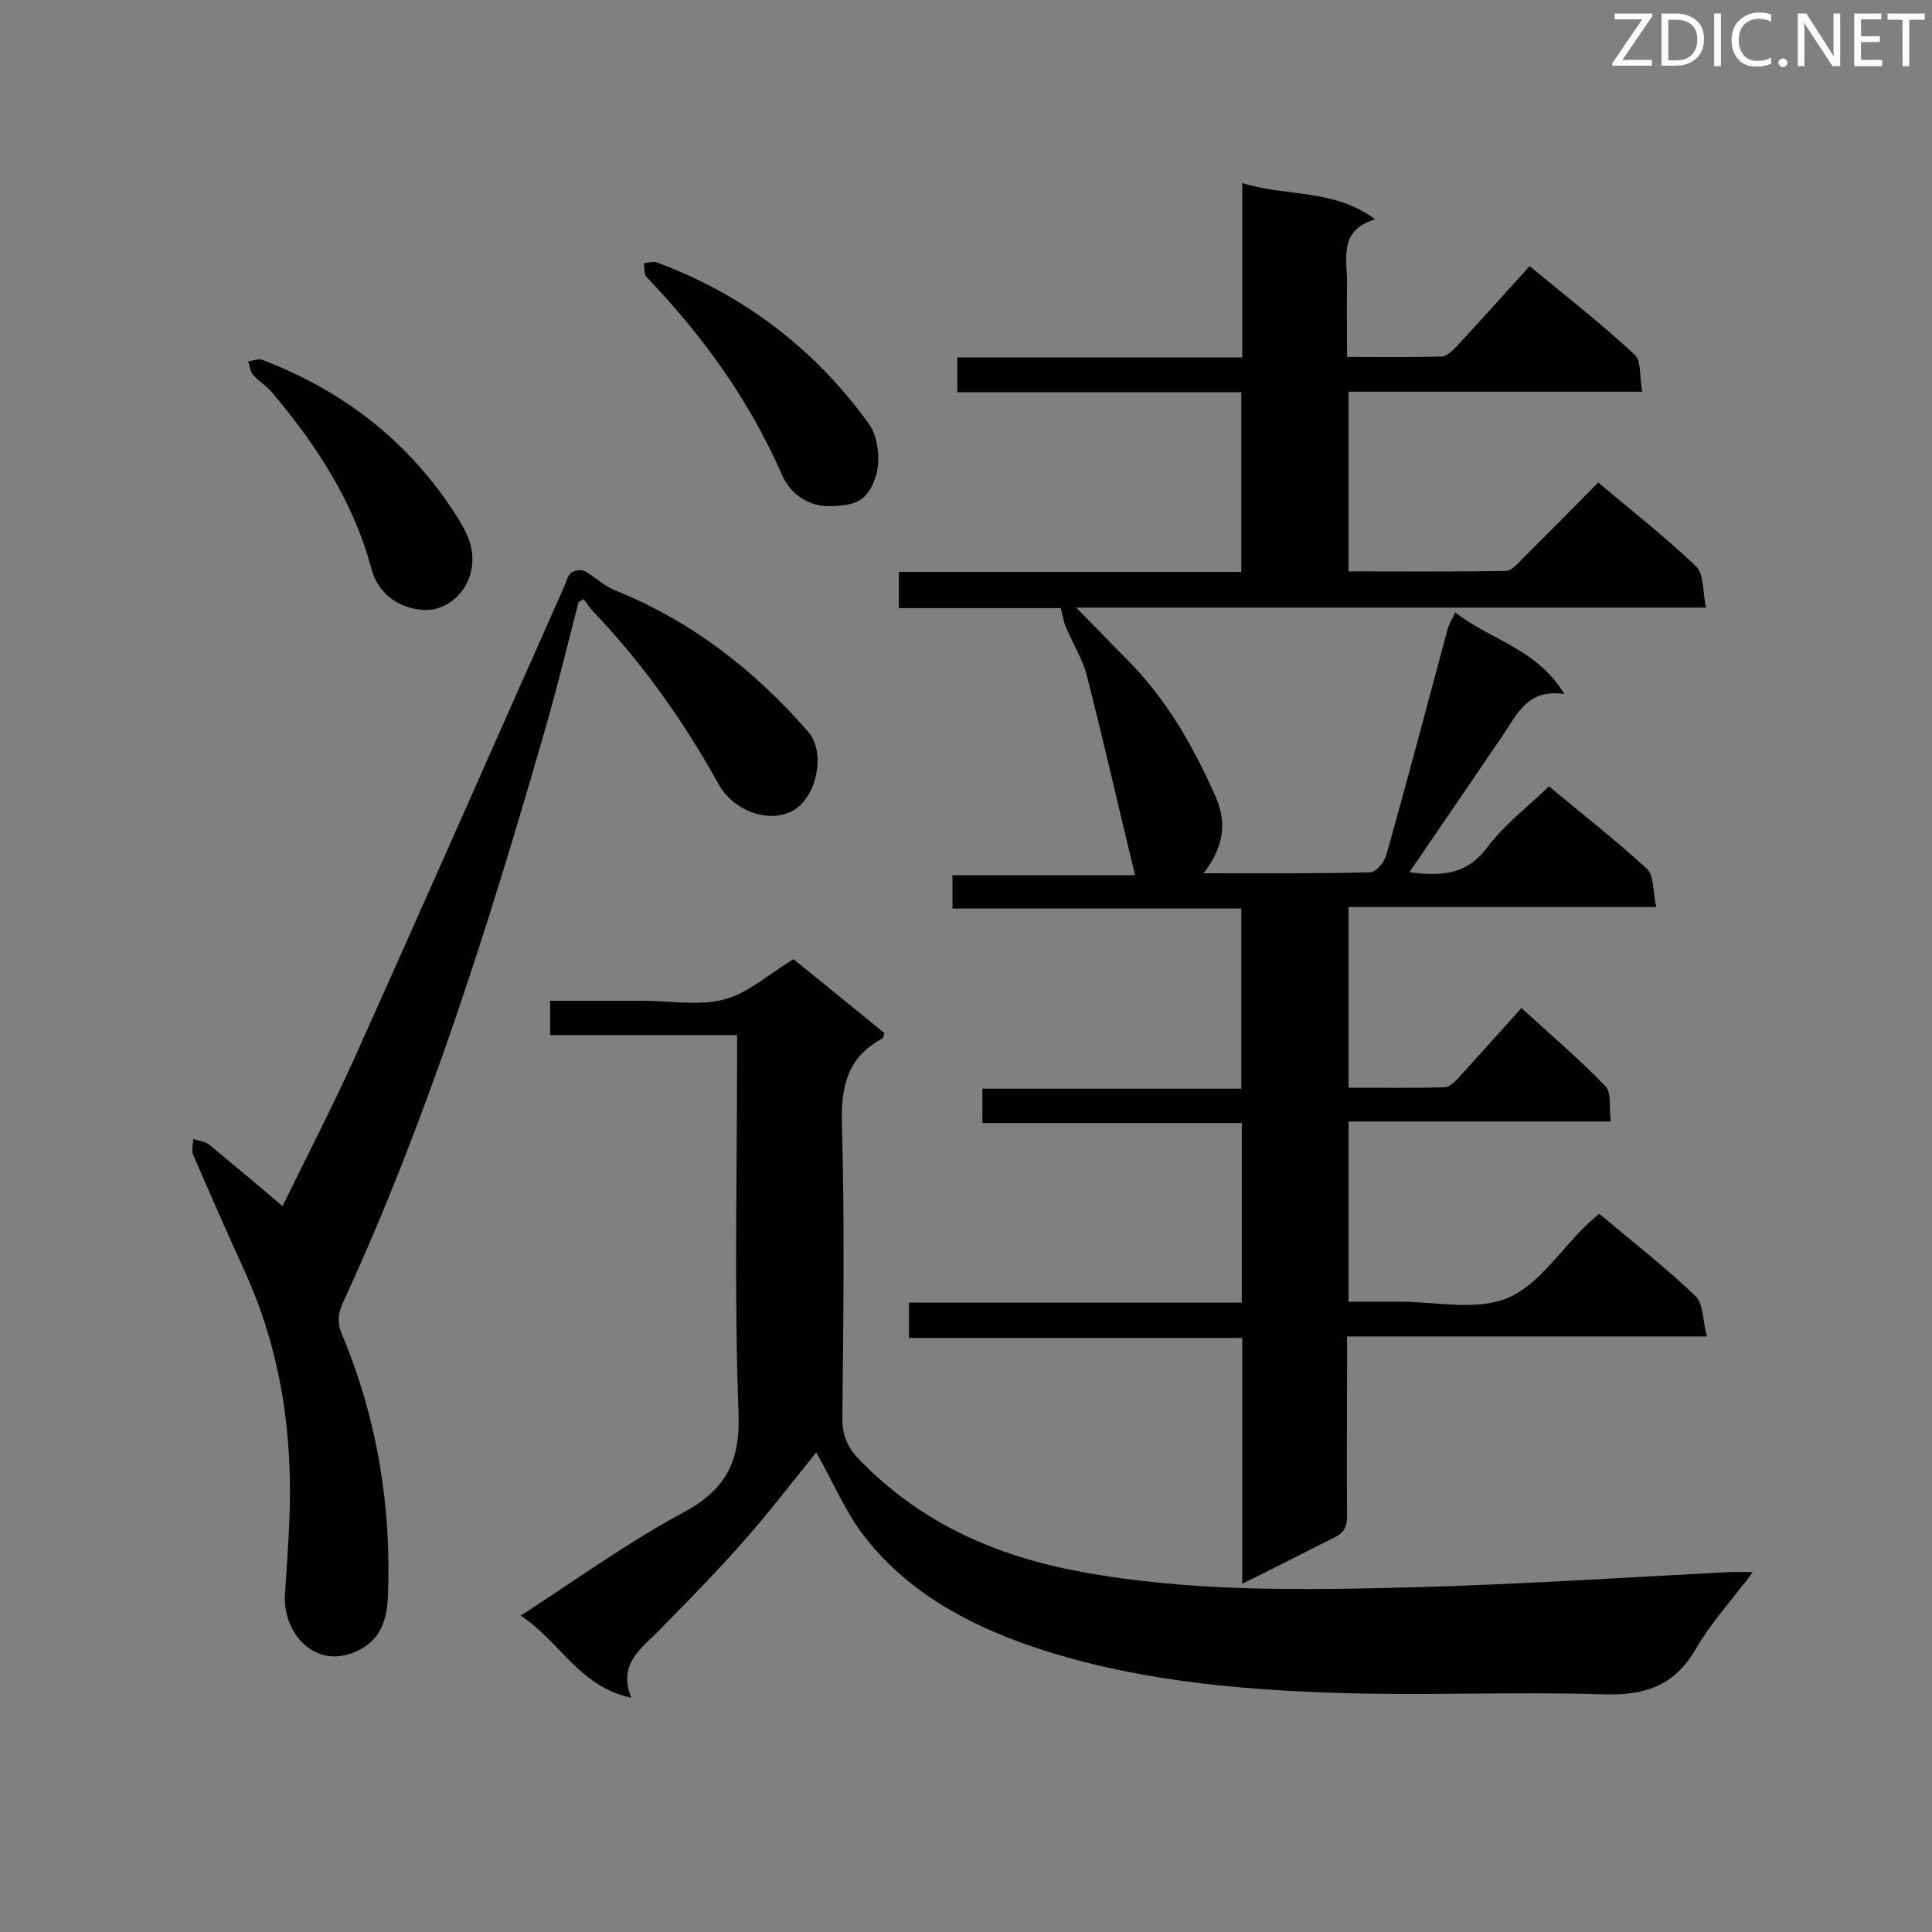 <svg enable-background="new 0 0 400 400" viewBox="0 0 400 400" xmlns="http://www.w3.org/2000/svg"><rect x="0" y="0" width="400" height="400" fill="#808080" stroke="none"/><path d="m257.2 327.9c0-17.5 0-34 0-50.9-23.1 0-45.9 0-69 0 0-2.5 0-4.6 0-7.3h68.9c0-12.7 0-24.7 0-37.2-17.9 0-35.7 0-53.7 0 0-2.5 0-4.6 0-7.1h53.6c0-12.5 0-24.6 0-37.3-19.8 0-39.7 0-59.8 0 0-2.5 0-4.5 0-6.9h37.8c-3.4-14-6.5-27.7-10-41.4-.9-3.4-2.9-6.6-4.3-9.9-.5-1.1-.6-2.3-1.1-4-10.8 0-22.1 0-33.5 0 0-2.6 0-4.8 0-7.5h70.9c0-12.5 0-24.6 0-37.2-19.7 0-39.1 0-58.8 0 0-2.6 0-4.7 0-7.2h59c0-12 0-23.5 0-36.1 9.2 2.9 18.9 1.1 27.5 7.5-7.6 2.3-5.8 8.1-5.8 13.2-.1 4.9 0 9.8 0 15.3 6.7 0 13.2.1 19.6-.1 1 0 2.2-1.2 3.1-2.1 5-5.4 9.9-10.9 15.1-16.6 8.1 6.7 15.2 12.2 21.7 18.3 1.5 1.3 1 4.7 1.6 7.7-20.7 0-40.6 0-60.8 0v37.2c10.9 0 21.7.1 32.5-.1 1.2 0 2.4-1.4 3.4-2.4 5.2-5.2 10.4-10.4 15.8-15.9 7 5.9 13.9 11.3 20.3 17.4 1.6 1.6 1.3 5.2 2 8.5-43.9 0-86.8 0-130.4 0 3.8 3.8 6.9 7.1 10.1 10.3 8.4 8.3 14.1 18.2 18.8 28.9 2.5 5.7 1.4 10.7-2.5 15.8 11.7 0 23.1.1 34.5-.2 1.2 0 2.9-2.1 3.3-3.5 4.4-15.6 8.5-31.2 12.7-46.8.3-1.1.9-2 1.6-3.5 7.3 5.7 16.9 7.5 22.6 16.9-7.6-1.2-9.8 4.2-12.8 8.6-6.4 9.4-12.8 18.8-19.3 28.3 6 .7 11.5.9 16-5 3.5-4.7 8.3-8.4 12.9-12.8 6.7 5.6 13.8 11.1 20.3 17.1 1.5 1.4 1.2 4.9 1.9 7.9-21.8 0-42.6 0-63.7 0v37.4c6.7 0 13.3.1 19.9-.1 1 0 2.2-1.2 3-2.1 4.2-4.6 8.3-9.2 12.9-14.3 5.9 5.4 11.9 10.5 17.4 16.2 1.3 1.4.7 4.5 1.1 7.3-18.4 0-36.2 0-54.3 0v37.3h10.5c7.5 0 15.9 1.9 22.3-.7s11-9.9 16.4-15.1c.8-.8 1.7-1.5 2.7-2.4 6.8 5.7 13.6 11 19.9 17 1.7 1.6 1.5 5.1 2.4 8.4-13.2 0-25.3 0-37.4 0s-24.3 0-37.1 0v5.4c0 10.6-.1 21.1 0 31.7 0 2.3-.6 3.6-2.8 4.6-6 3-12 6.1-18.9 9.5z" fill="#010101"/><path d="m169 300.7c-5 6.2-9.7 12.3-14.7 18-5.6 6.4-11.6 12.5-17.6 18.6-3.7 3.9-8.9 7-6 14.2-10.8-2.3-14.8-11.7-22.9-17 11.6-7.5 22.2-15.2 33.6-21.3 8.9-4.8 11.9-10.6 11.5-20.7-.9-24.3-.3-48.6-.3-72.9 0-1.6 0-3.2 0-5.3-13 0-25.8 0-38.7 0 0-2.6 0-4.5 0-7.1h8.9 10.4c5.6 0 11.6 1.1 16.8-.3 5-1.3 9.2-5.3 14.3-8.3 6 4.9 12.5 10.1 18.8 15.3-.2.6-.2 1-.4 1.1-7.1 3.8-8.6 9.7-8.4 17.5.6 20.4.3 40.8.1 61.2 0 3.9 1.4 6.5 4 9 12.5 12.7 27.9 19.5 45.3 22.7 23.2 4.3 46.6 3.8 70 3.2 21.4-.6 42.7-2 64.1-3.1 1.4-.1 2.9 0 5.1 0-4.2 5.6-8.6 10.4-11.8 15.9-4.4 7.6-10.4 9.6-18.8 9.4-18.5-.6-37 .3-55.5-.3-21.4-.7-42.7-2.7-63.1-9.6-13.7-4.7-26.3-11.6-35.2-23.4-3.7-5-6.1-10.8-9.5-16.8z" fill="#010101"/><path d="m119.8 124.6c-2.4 9.3-4.7 18.8-7.4 28-11.5 39.8-24 79.4-41.4 117.1-1.1 2.4-1.2 4.3-.1 6.8 7.2 17.3 10.2 35.5 9.4 54.2-.2 4.5-1.4 8.9-6.5 11.2-8.7 3.9-15.3-3.9-14.8-11.8.5-8.1 1.2-16.1 1-24.2-.3-14.7-3.1-28.9-9.2-42.4-3.7-8.1-7.3-16.3-10.8-24.4-.4-.9 0-2.2 0-3.3 1.1.4 2.3.5 3.2 1.1 5.1 4.2 10.2 8.5 15.3 12.8 4.4-9 9.8-19.5 14.7-30.2 14.6-32.5 29-65.2 43.5-97.8.5-1.1.8-2.4 1.5-3.1.6-.5 2.1-.7 2.8-.4 2.2 1.2 4 3.1 6.3 4 15.9 6.4 29 16.6 40.1 29.4 3.5 4.1 1.8 12.9-2.7 15.9-4.7 3.2-12.6.8-15.9-5.1-7.2-13-15.7-25-25.9-35.7-.8-.8-1.4-1.8-2.1-2.7-.2.3-.6.4-1 .6z" fill="#010101"/><path d="m172.2 104.8c-4.9.2-8.6-2.6-10.3-6.5-6.8-15.5-16.4-28.8-28-40.9-.6-.6-.4-1.9-.6-2.9.9-.1 1.8-.4 2.6-.2 18.1 6.7 32.9 18 44.1 33.6 1.8 2.6 2.3 7.4 1.4 10.5-1.7 5.3-4.1 6.2-9.2 6.4z" fill="#010101"/><path d="m88 126.3c-5.3-.2-9.7-3.3-11.1-8.5-3.7-14-11.5-25.8-20.7-36.7-1.1-1.3-2.7-2.2-3.8-3.5-.6-.7-.7-1.9-1-2.8 1-.1 2.1-.6 2.9-.3 17 6.5 30.6 17.1 40.4 32.6 2.1 3.4 3.7 6.6 2.9 10.8-.8 4.6-4.9 8.5-9.6 8.4z" fill="#010101"/><g fill="#fcfbfa"><path d="m342.2 3.2-6.3 9.2h6.1v1.2h-8.2v-.5l6.2-9.1h-5.7v-1.2h7.8v.4z"/><path d="m344 13.7v-10.9h3.1c1.6 0 3 .5 4.1 1.4 1.1 1 1.6 2.2 1.6 3.9s-.5 3-1.6 4-2.5 1.5-4.2 1.5h-3zm1.4-9.6v8.4h1.6c1.4 0 2.5-.4 3.2-1.1.8-.8 1.2-1.8 1.2-3.2s-.4-2.4-1.2-3.1-1.8-1-3.1-1z"/><path d="m356.3 2.8v10.9h-1.4v-10.9z"/><path d="m366.6 13.2c-.8.4-1.8.6-3 .6-1.6 0-2.8-.5-3.7-1.5s-1.4-2.3-1.4-3.9c0-1.7.5-3.2 1.6-4.2s2.4-1.6 4-1.6c1 0 1.9.1 2.6.4v1.5c-.8-.4-1.6-.6-2.6-.6-1.2 0-2.2.4-3 1.2s-1.1 1.9-1.1 3.3c0 1.3.4 2.3 1.1 3.1s1.6 1.1 2.8 1.1c1.1 0 2-.2 2.8-.7v1.3z"/><path d="m368.2 13c0-.3.1-.5.3-.6.2-.2.4-.3.6-.3.3 0 .5.1.7.3s.3.4.3.6-.1.5-.3.6c-.2.2-.4.3-.7.3s-.5-.1-.6-.3c-.2-.2-.3-.4-.3-.6z"/><path d="m381.1 13.7h-1.7l-5.5-8.4c-.2-.2-.3-.5-.4-.7 0 .2.1.8.1 1.5v7.6h-1.4v-10.9h1.8l5.3 8.3c.3.4.4.6.4.8 0-.3-.1-.8-.1-1.6v-7.5h1.4v10.9z"/><path d="m389.7 13.7h-5.8v-10.9h5.6v1.2h-4.2v3.5h3.9v1.2h-3.9v3.7h4.4z"/><path d="m398.4 4.1h-3.1v9.6h-1.4v-9.6h-3.1v-1.3h7.7v1.3z"/></g></svg>